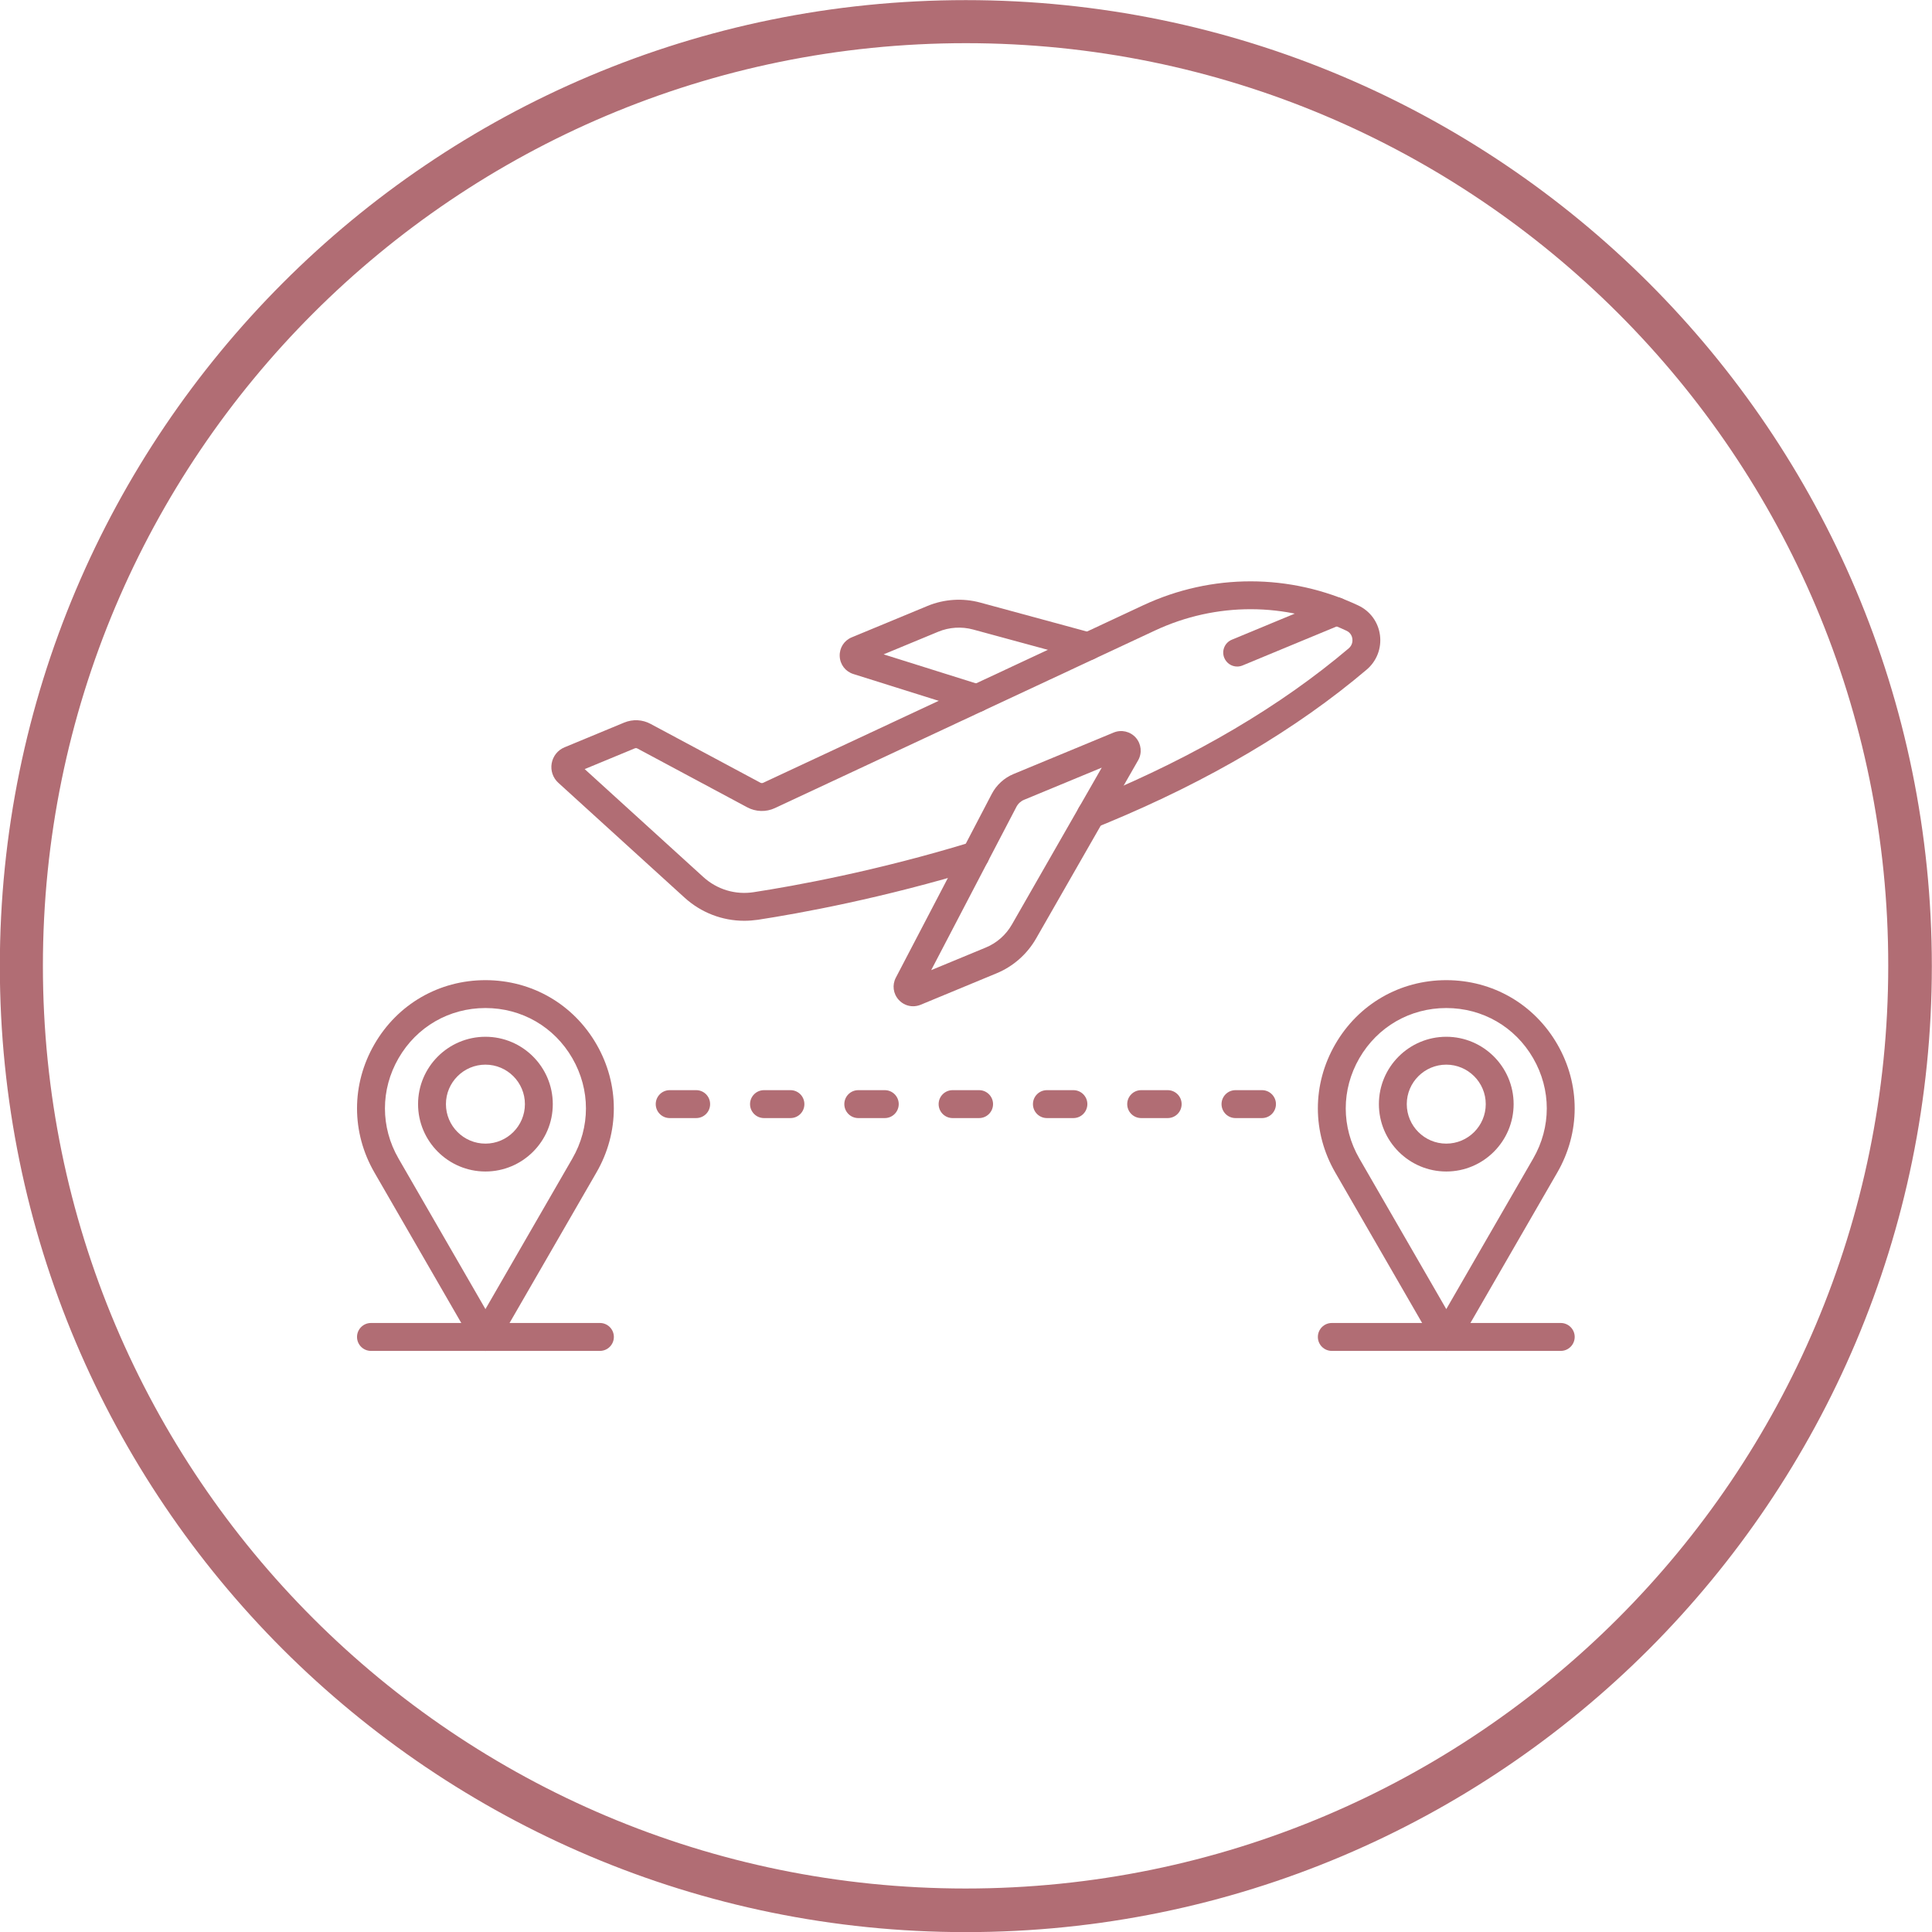 <?xml version="1.0" encoding="UTF-8" standalone="no"?><svg xmlns="http://www.w3.org/2000/svg" xmlns:xlink="http://www.w3.org/1999/xlink" fill="#b16d74" height="490" preserveAspectRatio="xMidYMid meet" version="1" viewBox="1.0 1.1 490.0 490.0" width="490" zoomAndPan="magnify"><g><g clip-rule="evenodd" fill-rule="evenodd" id="change1_2"><path d="M124.12,256.76c-9.2,0-17.44,4.76-22.04,12.73c-4.6,7.97-4.6,17.48,0,25.45l22.04,38.18l22.04-38.18 c4.6-7.97,4.6-17.48,0-25.45C141.56,261.52,133.32,256.76,124.12,256.76L124.12,256.76z M124.12,343.72 c-1.27,0-2.43-0.67-3.06-1.77l-25.1-43.48c-5.88-10.18-5.88-22.34,0-32.52c5.88-10.18,16.4-16.26,28.16-16.26 c11.76,0,22.28,6.08,28.16,16.26c5.87,10.18,5.87,22.34-0.01,32.52l-25.1,43.48C126.55,343.04,125.38,343.72,124.12,343.72z"/><path d="M124.12,271.12c-5.52,0-10.02,4.49-10.02,10.01c0,5.52,4.49,10.02,10.02,10.02c5.52,0,10.01-4.49,10.01-10.02 C134.13,275.61,129.64,271.12,124.12,271.12L124.12,271.12z M124.12,298.22c-9.42,0-17.09-7.67-17.09-17.09 c0-9.42,7.67-17.08,17.09-17.08c9.42,0,17.08,7.67,17.08,17.08C141.21,290.55,133.54,298.22,124.12,298.22z"/><path d="M367.81,256.76c-9.2,0-17.44,4.76-22.05,12.73c-4.6,7.97-4.6,17.48,0.01,25.45l22.04,38.18l22.04-38.18 c4.6-7.97,4.6-17.48,0-25.45C385.25,261.52,377.01,256.76,367.81,256.76L367.81,256.76z M367.81,343.72 c-1.27,0-2.43-0.67-3.06-1.77l-25.1-43.48c-5.88-10.18-5.88-22.34,0-32.52c5.88-10.18,16.4-16.26,28.16-16.26 c11.76,0,22.28,6.08,28.16,16.26c5.88,10.18,5.87,22.34,0,32.52l-25.1,43.48C370.24,343.04,369.06,343.72,367.81,343.72z"/><path d="M367.81,271.12c-5.52,0-10.02,4.49-10.02,10.01c0,5.52,4.49,10.02,10.02,10.02c5.52,0,10.01-4.49,10.01-10.02 C377.82,275.61,373.32,271.12,367.81,271.12L367.81,271.12z M367.81,298.22c-9.42,0-17.09-7.67-17.09-17.09 c0-9.42,7.67-17.08,17.09-17.08c9.42,0,17.08,7.67,17.08,17.08C384.89,290.55,377.23,298.22,367.81,298.22z"/><path d="M153.15,343.72H95.09c-1.95,0-3.54-1.58-3.54-3.54c0-1.95,1.58-3.54,3.54-3.54l58.07,0 c1.95,0,3.53,1.58,3.53,3.54C156.69,342.14,155.1,343.72,153.15,343.72z"/><path d="M396.84,343.72h-58.06c-1.96,0-3.54-1.58-3.54-3.54c0-1.95,1.58-3.54,3.54-3.54l58.06,0 c1.95,0,3.54,1.58,3.54,3.54C400.37,342.14,398.79,343.72,396.84,343.72z"/><path d="M177.57,284.67h-6.72c-1.95,0-3.54-1.58-3.54-3.54c0-1.95,1.58-3.54,3.54-3.54l6.72,0 c1.95,0,3.53,1.58,3.53,3.54C181.11,283.09,179.52,284.67,177.57,284.67z"/><path d="M201.48,284.67h-6.71c-1.96,0-3.54-1.58-3.54-3.54c0-1.95,1.58-3.54,3.54-3.54l6.71,0 c1.96,0,3.53,1.58,3.53,3.54C205.02,283.09,203.44,284.67,201.48,284.67z"/><path d="M225.4,284.67h-6.72c-1.95,0-3.54-1.58-3.54-3.54c0-1.95,1.58-3.54,3.54-3.54l6.72,0 c1.95,0,3.54,1.58,3.54,3.54C228.93,283.09,227.35,284.67,225.4,284.67z"/><path d="M249.32,284.67h-6.72c-1.95,0-3.54-1.58-3.54-3.54c0-1.95,1.58-3.54,3.54-3.54l6.72,0 c1.95,0,3.54,1.58,3.54,3.54C252.86,283.09,251.27,284.67,249.32,284.67z"/><path d="M273.24,284.67h-6.72c-1.95,0-3.54-1.58-3.54-3.54c0-1.95,1.58-3.54,3.54-3.54l6.72,0 c1.95,0,3.54,1.58,3.54,3.54C276.77,283.09,275.19,284.67,273.24,284.67z"/><path d="M297.15,284.67h-6.72c-1.95,0-3.54-1.58-3.54-3.54c0-1.95,1.58-3.54,3.54-3.54l6.72,0 c1.95,0,3.54,1.58,3.54,3.54C300.69,283.09,299.11,284.67,297.15,284.67z"/><path d="M321.07,284.67h-6.72c-1.96,0-3.54-1.58-3.54-3.54c0-1.95,1.58-3.54,3.54-3.54l6.72,0 c1.95,0,3.54,1.58,3.54,3.54C324.61,283.09,323.02,284.67,321.07,284.67z"/><path d="M189.75,234.63c-5.57,0-10.94-2.06-15.13-5.87l-32.01-29.12c-1.38-1.25-2.01-3.1-1.69-4.94 c0.33-1.84,1.54-3.36,3.27-4.07l15.12-6.27c2.19-0.9,4.63-0.78,6.7,0.34l27.86,14.92c0.21,0.11,0.47,0.12,0.68,0.02L247.31,175 l43.66-20.4c17.35-8.1,37.22-8.08,54.54,0.07c3,1.41,5.05,4.22,5.48,7.51c0.44,3.32-0.82,6.6-3.38,8.76 c-17.75,15.06-39.91,28.15-65.85,38.9c-0.66,0.27-1.31,0.53-1.96,0.8l-0.77,0.31c-1.81,0.74-3.87-0.13-4.61-1.95 c-0.73-1.81,0.14-3.87,1.95-4.6l0.79-0.32c0.63-0.26,1.27-0.52,1.91-0.78c25.26-10.47,46.78-23.17,63.98-37.75 c1.03-0.87,1-2,0.94-2.44c-0.05-0.43-0.31-1.49-1.49-2.04c-15.41-7.26-33.1-7.28-48.54-0.07l-96.43,45.05 c-2.22,1.04-4.84,0.97-7.02-0.2l-27.86-14.92c-0.2-0.11-0.44-0.12-0.66-0.03l-12.7,5.26l30.09,27.37 c3.47,3.16,8.11,4.56,12.74,3.85c10.28-1.58,31.12-5.33,55.22-12.71c1.87-0.57,3.85,0.48,4.42,2.35c0.57,1.87-0.48,3.84-2.35,4.41 c-24.53,7.51-45.75,11.34-56.22,12.95C192.05,234.54,190.89,234.63,189.75,234.63z"/><path d="M286.16,193.42L286.16,193.42C286.15,193.42,286.16,193.42,286.16,193.42L286.16,193.42z M280.43,195.79 l-19.68,8.15c-0.84,0.34-1.54,0.98-1.96,1.79l-21.62,41.42l13.84-5.73c2.78-1.14,5.13-3.21,6.62-5.83c0,0,0.01-0.01,0.01-0.01 L280.43,195.79L280.43,195.79z M231.79,249.39C231.79,249.39,231.79,249.39,231.79,249.39L231.79,249.39L231.79,249.39z M234.48,252.31L234.48,252.31C234.48,252.32,234.48,252.31,234.48,252.31L234.48,252.31z M232.58,256.31 c-1.35,0-2.66-0.56-3.63-1.61c-1.43-1.56-1.72-3.78-0.74-5.65l24.32-46.58c1.19-2.28,3.16-4.08,5.52-5.06l25.4-10.52 c1.95-0.81,4.21-0.29,5.62,1.3c1.4,1.6,1.64,3.9,0.58,5.75l-25.87,45.18c-2.27,3.97-5.84,7.12-10.07,8.85l-19.21,7.96 C233.88,256.18,233.23,256.31,232.58,256.31z"/><path d="M219.74,169.27L219.74,169.27C219.73,169.27,219.74,169.27,219.74,169.27L219.74,169.27z M248.81,181.74 c1.5,0,2.9-0.96,3.37-2.47c0.58-1.87-0.45-3.85-2.31-4.43l-24.76-7.78l13.85-5.74c2.78-1.15,5.91-1.35,8.81-0.57l28.29,7.69 c1.88,0.51,3.83-0.6,4.34-2.49c0.52-1.88-0.6-3.82-2.49-4.34l-28.29-7.68c-4.41-1.2-9.16-0.9-13.38,0.85l-19.21,7.96 c-1.95,0.8-3.15,2.68-3.06,4.79c0.09,2.11,1.45,3.89,3.47,4.52l30.31,9.52C248.09,181.69,248.46,181.74,248.81,181.74z"/><path d="M314.78,170.15c-1.39,0-2.7-0.82-3.27-2.19c-0.75-1.81,0.11-3.87,1.92-4.62l25.23-10.46 c1.81-0.75,3.87,0.11,4.62,1.92c0.75,1.8-0.11,3.87-1.92,4.62l-25.23,10.46C315.69,170.06,315.23,170.15,314.78,170.15z"/></g></g><g id="change1_1"><path d="M245.96,1.13c67.62,0,128.87,27.44,173.25,71.75c44.31,44.31,71.75,105.56,71.75,173.25c0,67.62-27.44,128.87-71.75,173.25 c-44.31,44.31-105.56,71.75-173.25,71.75c-67.62,0-128.87-27.44-173.25-71.75C28.4,375.07,0.96,313.82,0.96,246.13 c0-67.62,27.44-128.87,71.75-173.25S178.27,1.13,245.96,1.13z M411.44,80.58c-42.35-42.35-100.87-68.53-165.48-68.53 c-64.68,0-123.2,26.18-165.55,68.53S11.88,181.45,11.88,246.06s26.18,123.13,68.53,165.48s100.87,68.53,165.48,68.53 s123.13-26.18,165.48-68.53s68.53-100.87,68.53-165.48C479.97,181.45,453.79,122.93,411.44,80.58z"/></g></svg>